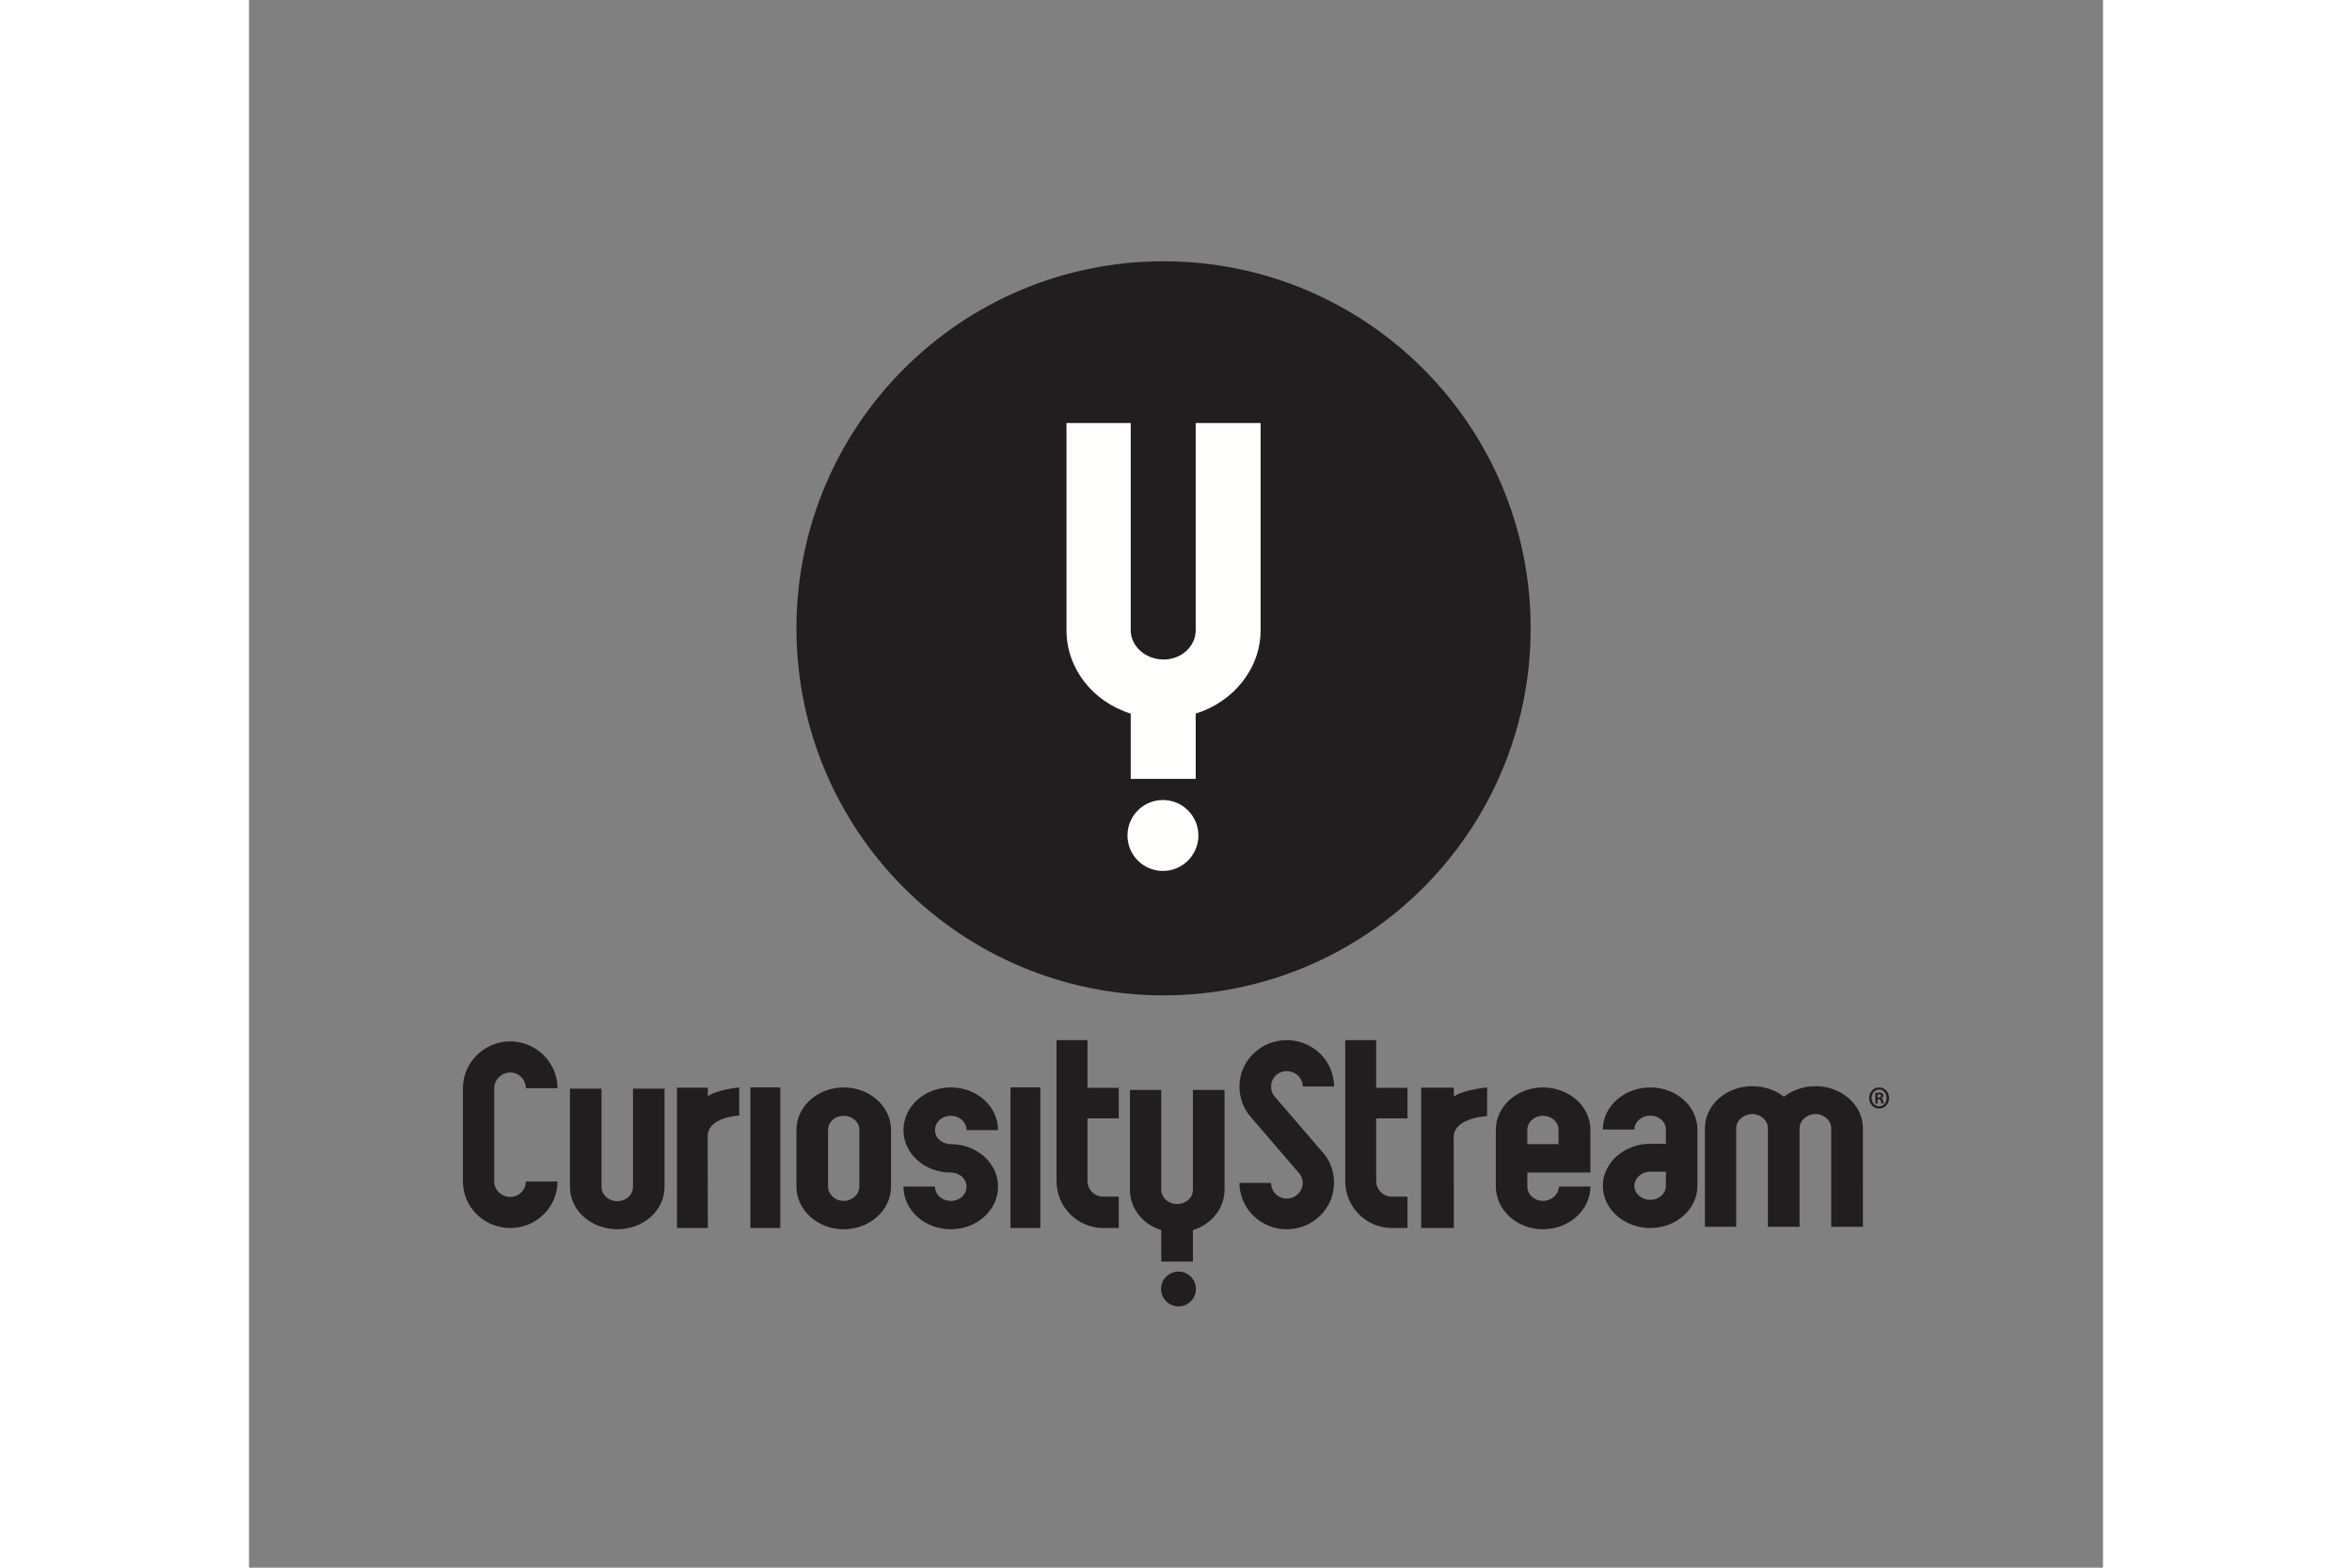 <svg xmlns="http://www.w3.org/2000/svg" height="800" width="1200" viewBox="-171.9 -210 1489.8 1260"><rect x="-171.9" y="-210" width="1489.8" height="1260" fill="#808080" stroke="none"/><g fill="none"><path d="M563.005 0C400.079 0 268 132.07 268 294.995 268 457.921 400.079 590 563.005 590S858 457.921 858 294.995 725.93 0 563.005 0" fill="#221D1E"/><path fill="#FFFFFE" d="M562.49 490c-15.746 0-28.49-12.748-28.49-28.48 0-15.772 12.744-28.52 28.49-28.52 15.747 0 28.51 12.748 28.51 28.52 0 15.732-12.763 28.48-28.51 28.48M641 296.492c0 30.899-21.795 57.606-52.169 67.052V416h-52.217v-52.456C506.231 354.098 485 327.39 485 296.492V130h51.614v166.492c0 13.078 12.05 23.577 26.396 23.577 14.335 0 25.821-10.499 25.821-23.577V130H641v166.492"/><path d="M700 740.759C700 761.297 682.945 778 661.997 778 641.037 778 624 761.297 624 740.759h25.419c0 6.842 5.597 12.605 12.578 12.605 6.98 0 12.853-5.763 12.853-12.605 0-2.74-1.115-5.746-2.79-7.667l-39.112-45.482c-5.586-6.297-8.948-15.06-8.948-24.369C624 642.703 641.037 626 661.997 626 682.945 626 700 642.703 700 663.241h-25.15c0-6.842-5.872-12.326-12.853-12.326-6.98 0-12.578 5.484-12.578 12.326 0 3.012.84 5.751 2.527 7.667l39.112 45.482c5.866 6.57 8.942 15.06 8.942 24.369m167.855-53.963c-6.956 0-12.522 5.012-12.522 11.279v11.524h25.049v-11.524c0-6.267-5.566-11.279-12.527-11.279zm-12.522 45.605v11.273c0 6.267 5.566 11.524 12.522 11.524 6.961 0 12.806-5.257 12.806-11.524H906c0 18.79-16.994 34.326-38.145 34.326C846.976 778 830 762.464 830 743.674v-45.599C830 679.279 846.976 664 867.855 664 889.006 664 906 679.28 906 698.075v34.326zm85.993 10.749c0 6.225 5.856 11.198 12.799 11.198 6.973 0 12.538-4.973 12.538-11.199v-11.448h-12.538c-6.943 0-12.8 5.222-12.8 11.448zM954.125 777C933.26 777 916 761.815 916 743.15c0-18.667 17.26-33.851 38.125-33.851h12.538V697.85c0-6.226-5.565-11.205-12.538-11.205-6.943 0-12.8 4.979-12.8 11.205H916c0-18.671 17.26-33.85 38.125-33.85C975.008 664 992 679.179 992 697.85v45.3c0 18.665-16.992 33.85-37.875 33.85zm132.823-114c20.987 0 38.052 15.179 38.052 33.85V776h-25.469v-79.15c0-6.225-5.593-11.447-12.582-11.447-6.99 0-12.864 5.222-12.864 11.448V776h-25.451v-79.15c0-6.225-5.599-11.447-12.588-11.447-6.996 0-12.875 5.222-12.875 11.448V776H998v-79.15c0-18.671 17.06-33.85 38.046-33.85 9.789 0 18.73 3.232 25.451 8.466 6.715-5.234 15.662-8.466 25.451-8.466m-290.671 8.316v-7.14H770V777h26.277l-.129-72.928C796.101 688.223 823 687.03 823 687.03V664s-19.032 1.766-26.723 7.316M586.58 666H612v80.336c0 14.91-10.624 27.804-25.42 32.354V804h-25.425v-25.31C546.34 774.14 536 761.245 536 746.336V666h25.155v80.336c0 6.308 5.863 11.378 12.845 11.378 6.988 0 12.58-5.07 12.58-11.378V666M589 825.997c0 7.739-6.271 14.003-14.003 14.003-7.726 0-13.997-6.264-13.997-14.003 0-7.733 6.271-13.997 13.997-13.997 7.732 0 14.003 6.264 14.003 13.997M38.009 777C17.048 777 0 760.25 0 739.648v-75.006C0 644.045 17.048 627 38.009 627 58.964 627 76 644.045 76 664.642H50.584c0-6.871-5.586-12.636-12.575-12.636-6.99 0-12.852 5.765-12.852 12.636v75.006c0 6.871 5.863 12.346 12.852 12.346s12.575-5.475 12.575-12.346H76C76 760.25 58.964 777 38.009 777m86.135 1C102.99 778 86 762.864 86 743.972V665h25.345v78.972c0 6.214 5.56 11.443 12.799 11.443 6.957 0 12.529-5.229 12.529-11.443V665H162v78.972C162 762.864 145.027 778 124.144 778M255 664h-24v113h24zm-58.21 7.166v-6.997H172V777h24.79l-.127-73.731C196.628 687.74 222 686.566 222 686.566V664s-17.957 1.729-25.21 7.166m109.201 15.624c-6.983 0-12.575 5.03-12.575 11.285v45.587c0 6.273 5.592 11.547 12.575 11.547 6.99 0 12.564-5.274 12.564-11.547v-45.587c0-6.255-5.575-11.284-12.564-11.284zm0 91.21C285.036 778 268 762.726 268 743.662v-45.587c0-18.79 17.036-34.075 37.991-34.075S344 679.285 344 698.075v45.587C344 762.726 326.946 778 305.991 778zm86.141-68.402c20.89 0 37.868 15.283 37.868 34.075C430 762.705 413.021 778 392.132 778 370.98 778 354 762.705 354 743.673h25.345c0 6.523 5.56 11.516 12.787 11.516 6.975 0 12.523-4.993 12.523-11.516 0-6.26-5.548-11.27-12.793-11.27-20.883 0-37.862-15.295-37.862-34.076C354 679.283 370.979 664 392.132 664c20.89 0 37.868 15.283 37.868 34.327h-25.345c0-6.518-5.548-11.522-12.523-11.522-7.227 0-12.787 5.004-12.787 11.522 0 6.254 5.56 11.27 12.787 11.27M464 664h-24v113h24zm50.567 87.794H527V777h-12.433C493.837 777 477 760.099 477 739.304V626h24.866v38.302l25.134.035v24.548h-25.134v50.419c0 6.947 5.803 12.49 12.701 12.49m232 0H759V777h-12.433C725.837 777 709 760.099 709 739.304V626h24.866v38.302l25.134.035v24.548h-25.134v50.419c0 6.947 5.803 12.49 12.701 12.49m390.271-79.707h.857c.993 0 1.806-.359 1.806-1.236 0-.774-.525-1.293-1.665-1.293-.473 0-.806.057-.998.109zm-.045 4.79h-1.806v-8.446c.711-.16 1.71-.262 2.996-.262 1.467 0 2.127.262 2.703.62.423.36.761 1.031.761 1.857 0 .929-.666 1.646-1.613 1.96v.102c.756.307 1.184.922 1.421 2.056.243 1.287.378 1.805.57 2.113h-1.952c-.231-.308-.372-1.082-.615-2.062-.135-.923-.61-1.338-1.613-1.338h-.852zm-4.801-4.431c0 3.759 2.567 6.749 6.081 6.749 3.425 0 5.936-2.99 5.936-6.692 0-3.765-2.511-6.806-5.986-6.806-3.464 0-6.031 3.041-6.031 6.749zm14.008 0c0 4.795-3.464 8.554-7.977 8.554-4.463 0-8.023-3.759-8.023-8.554 0-4.687 3.56-8.446 8.023-8.446 4.513 0 7.977 3.759 7.977 8.446z" fill="#221D1E"/></g></svg>